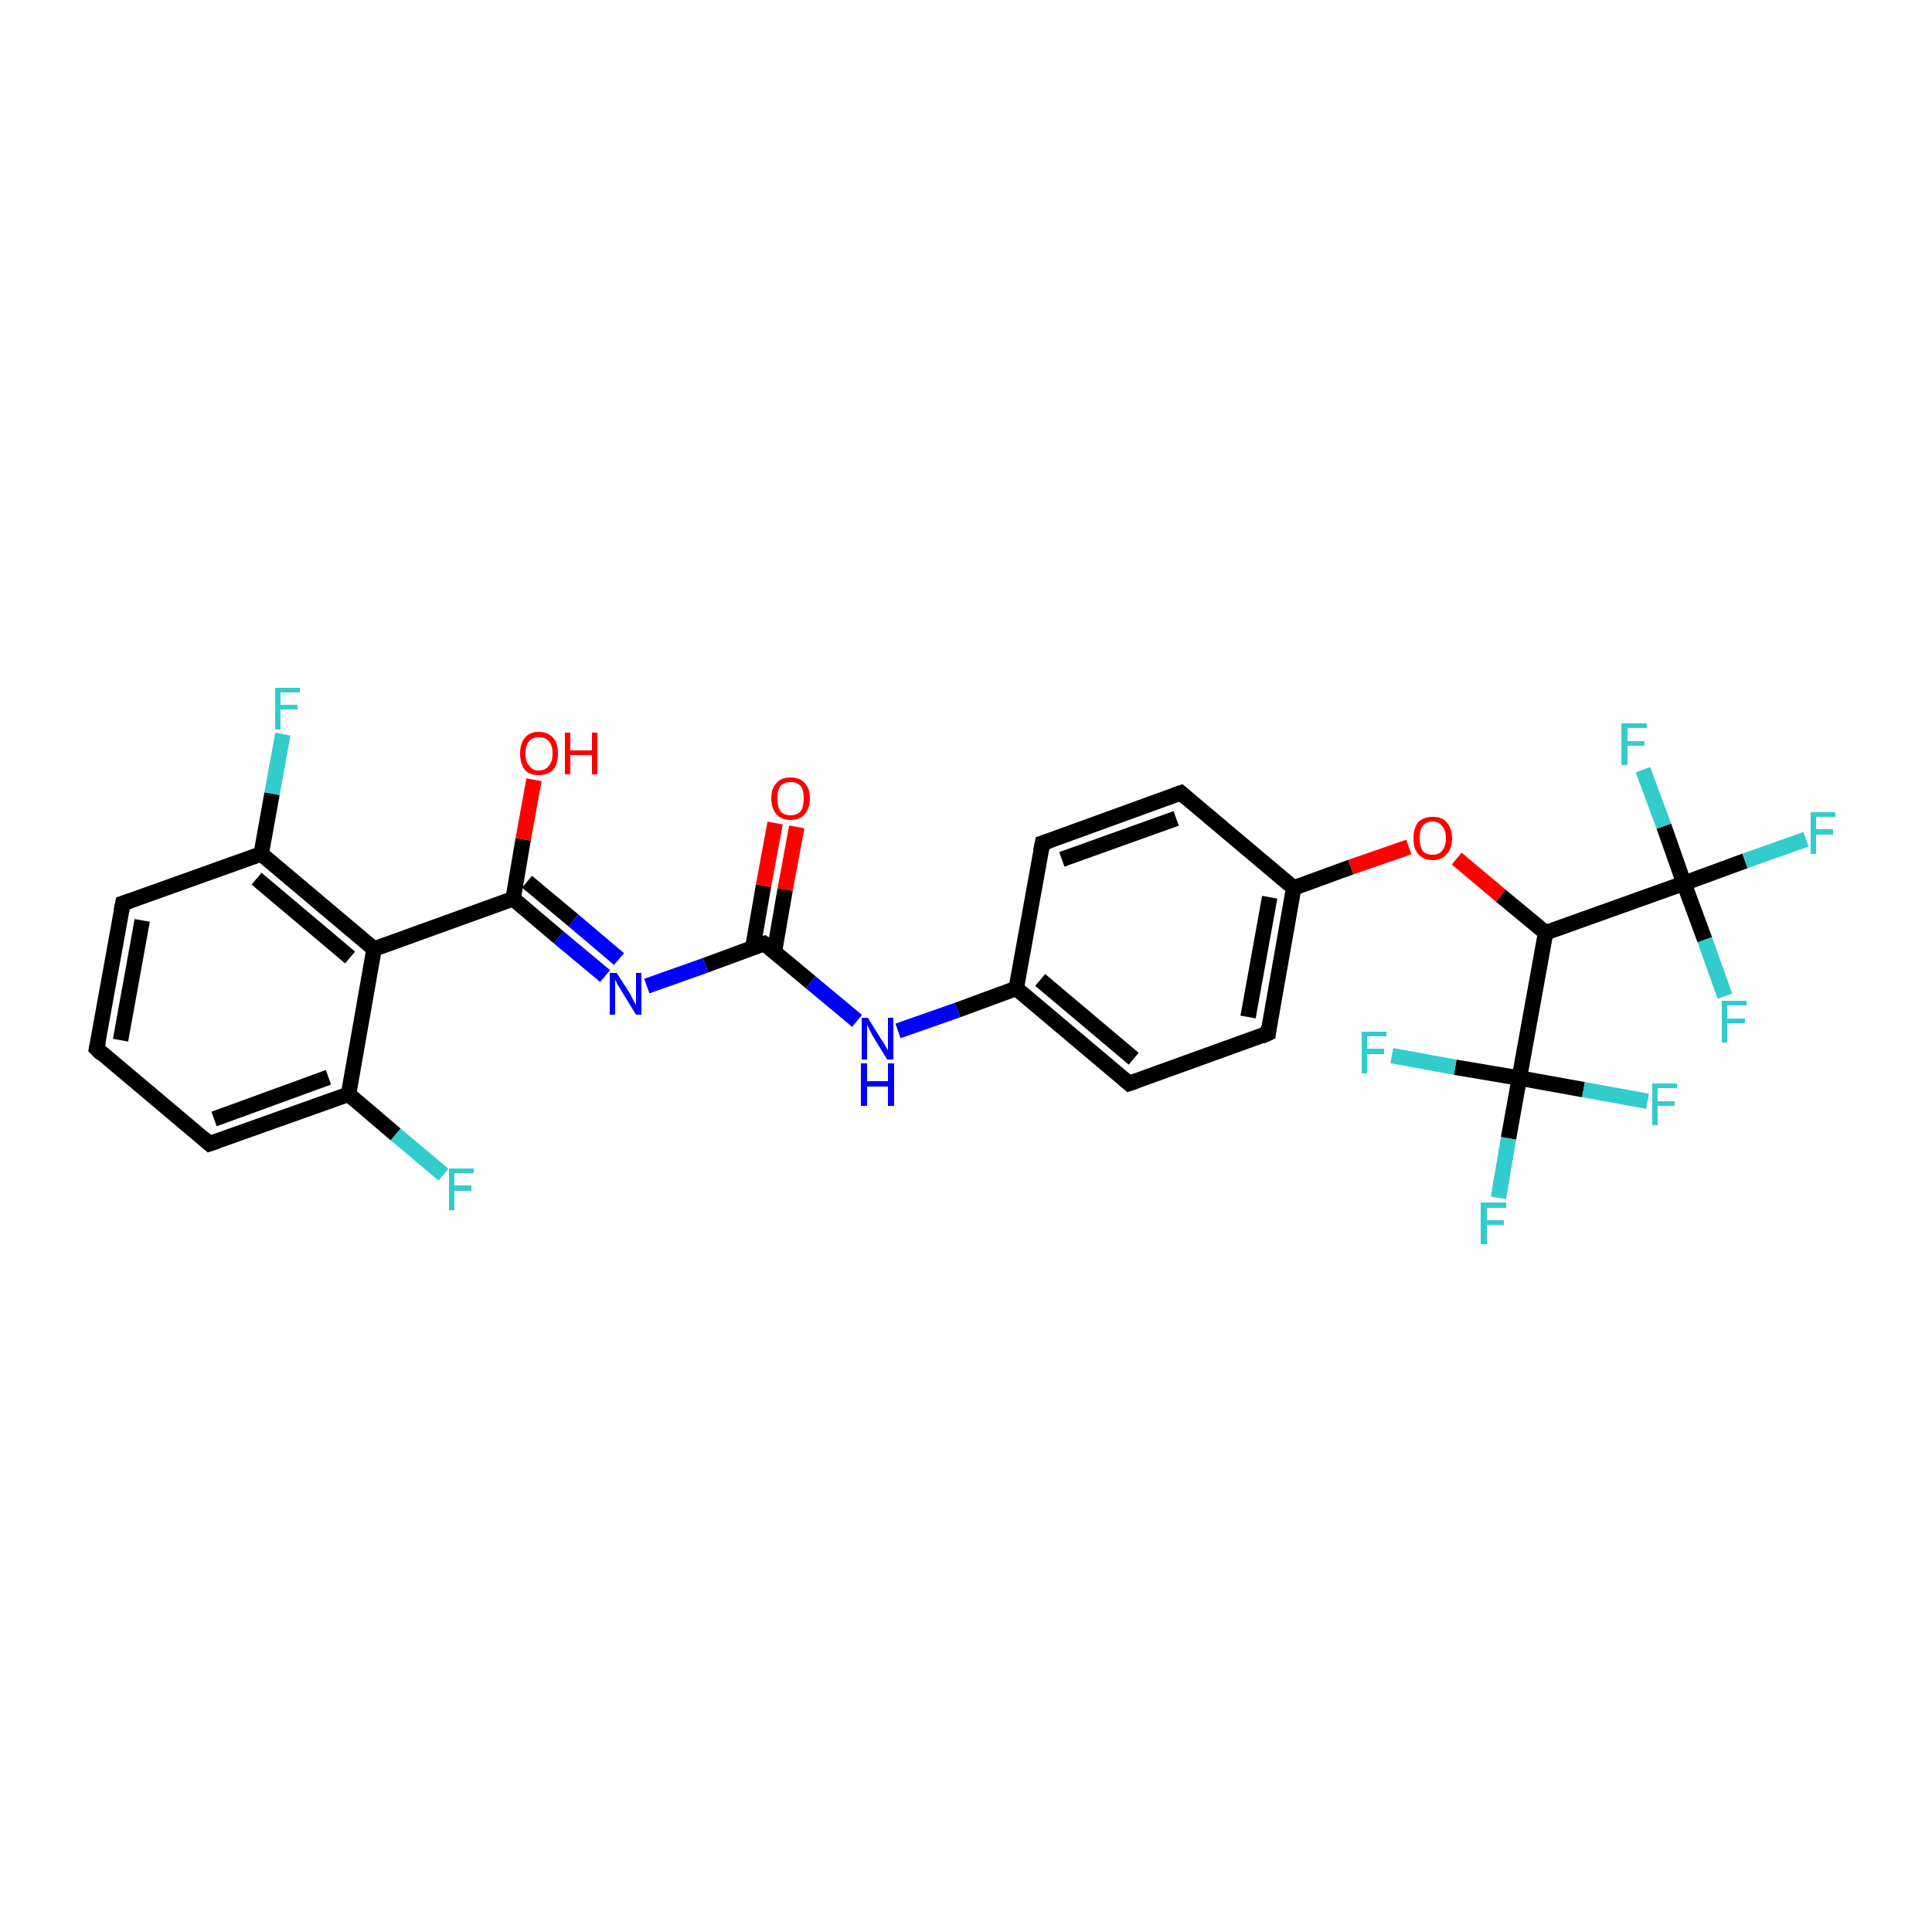 <?xml version='1.0' encoding='iso-8859-1'?>
<svg version='1.1' baseProfile='full'
              xmlns='http://www.w3.org/2000/svg'
                      xmlns:rdkit='http://www.rdkit.org/xml'
                      xmlns:xlink='http://www.w3.org/1999/xlink'
                  xml:space='preserve'
width='250px' height='250px' viewBox='0 0 250 250'>
<!-- END OF HEADER -->
<rect style='opacity:1.0;fill:#FFFFFF;stroke:none' width='250.0' height='250.0' x='0.0' y='0.0'> </rect>
<path class='bond-0 atom-0 atom-1' d='M 12.5,135.7 L 15.9,116.9' style='fill:none;fill-rule:evenodd;stroke:#000000;stroke-width:2.0px;stroke-linecap:butt;stroke-linejoin:miter;stroke-opacity:1' />
<path class='bond-0 atom-0 atom-1' d='M 15.6,134.6 L 18.4,119.1' style='fill:none;fill-rule:evenodd;stroke:#000000;stroke-width:2.0px;stroke-linecap:butt;stroke-linejoin:miter;stroke-opacity:1' />
<path class='bond-1 atom-0 atom-2' d='M 12.5,135.7 L 27.1,148.0' style='fill:none;fill-rule:evenodd;stroke:#000000;stroke-width:2.0px;stroke-linecap:butt;stroke-linejoin:miter;stroke-opacity:1' />
<path class='bond-2 atom-1 atom-9' d='M 15.9,116.9 L 33.8,110.5' style='fill:none;fill-rule:evenodd;stroke:#000000;stroke-width:2.0px;stroke-linecap:butt;stroke-linejoin:miter;stroke-opacity:1' />
<path class='bond-3 atom-2 atom-10' d='M 27.1,148.0 L 45.1,141.6' style='fill:none;fill-rule:evenodd;stroke:#000000;stroke-width:2.0px;stroke-linecap:butt;stroke-linejoin:miter;stroke-opacity:1' />
<path class='bond-3 atom-2 atom-10' d='M 27.7,144.8 L 42.5,139.4' style='fill:none;fill-rule:evenodd;stroke:#000000;stroke-width:2.0px;stroke-linecap:butt;stroke-linejoin:miter;stroke-opacity:1' />
<path class='bond-4 atom-3 atom-5' d='M 134.9,109.1 L 152.8,102.6' style='fill:none;fill-rule:evenodd;stroke:#000000;stroke-width:2.0px;stroke-linecap:butt;stroke-linejoin:miter;stroke-opacity:1' />
<path class='bond-4 atom-3 atom-5' d='M 137.4,111.2 L 152.2,105.9' style='fill:none;fill-rule:evenodd;stroke:#000000;stroke-width:2.0px;stroke-linecap:butt;stroke-linejoin:miter;stroke-opacity:1' />
<path class='bond-5 atom-3 atom-7' d='M 134.9,109.1 L 131.5,127.9' style='fill:none;fill-rule:evenodd;stroke:#000000;stroke-width:2.0px;stroke-linecap:butt;stroke-linejoin:miter;stroke-opacity:1' />
<path class='bond-6 atom-4 atom-6' d='M 146.1,140.2 L 164.1,133.7' style='fill:none;fill-rule:evenodd;stroke:#000000;stroke-width:2.0px;stroke-linecap:butt;stroke-linejoin:miter;stroke-opacity:1' />
<path class='bond-7 atom-4 atom-7' d='M 146.1,140.2 L 131.5,127.9' style='fill:none;fill-rule:evenodd;stroke:#000000;stroke-width:2.0px;stroke-linecap:butt;stroke-linejoin:miter;stroke-opacity:1' />
<path class='bond-7 atom-4 atom-7' d='M 146.7,137.0 L 134.6,126.8' style='fill:none;fill-rule:evenodd;stroke:#000000;stroke-width:2.0px;stroke-linecap:butt;stroke-linejoin:miter;stroke-opacity:1' />
<path class='bond-8 atom-5 atom-8' d='M 152.8,102.6 L 167.4,114.9' style='fill:none;fill-rule:evenodd;stroke:#000000;stroke-width:2.0px;stroke-linecap:butt;stroke-linejoin:miter;stroke-opacity:1' />
<path class='bond-9 atom-6 atom-8' d='M 164.1,133.7 L 167.4,114.9' style='fill:none;fill-rule:evenodd;stroke:#000000;stroke-width:2.0px;stroke-linecap:butt;stroke-linejoin:miter;stroke-opacity:1' />
<path class='bond-9 atom-6 atom-8' d='M 161.5,131.6 L 164.3,116.1' style='fill:none;fill-rule:evenodd;stroke:#000000;stroke-width:2.0px;stroke-linecap:butt;stroke-linejoin:miter;stroke-opacity:1' />
<path class='bond-10 atom-7 atom-25' d='M 131.5,127.9 L 123.9,130.7' style='fill:none;fill-rule:evenodd;stroke:#000000;stroke-width:2.0px;stroke-linecap:butt;stroke-linejoin:miter;stroke-opacity:1' />
<path class='bond-10 atom-7 atom-25' d='M 123.9,130.7 L 116.2,133.4' style='fill:none;fill-rule:evenodd;stroke:#0000FF;stroke-width:2.0px;stroke-linecap:butt;stroke-linejoin:miter;stroke-opacity:1' />
<path class='bond-11 atom-8 atom-29' d='M 167.4,114.9 L 174.8,112.2' style='fill:none;fill-rule:evenodd;stroke:#000000;stroke-width:2.0px;stroke-linecap:butt;stroke-linejoin:miter;stroke-opacity:1' />
<path class='bond-11 atom-8 atom-29' d='M 174.8,112.2 L 182.3,109.6' style='fill:none;fill-rule:evenodd;stroke:#FF0000;stroke-width:2.0px;stroke-linecap:butt;stroke-linejoin:miter;stroke-opacity:1' />
<path class='bond-12 atom-9 atom-11' d='M 33.8,110.5 L 48.4,122.8' style='fill:none;fill-rule:evenodd;stroke:#000000;stroke-width:2.0px;stroke-linecap:butt;stroke-linejoin:miter;stroke-opacity:1' />
<path class='bond-12 atom-9 atom-11' d='M 33.2,113.7 L 45.3,123.9' style='fill:none;fill-rule:evenodd;stroke:#000000;stroke-width:2.0px;stroke-linecap:butt;stroke-linejoin:miter;stroke-opacity:1' />
<path class='bond-13 atom-9 atom-17' d='M 33.8,110.5 L 35.2,102.7' style='fill:none;fill-rule:evenodd;stroke:#000000;stroke-width:2.0px;stroke-linecap:butt;stroke-linejoin:miter;stroke-opacity:1' />
<path class='bond-13 atom-9 atom-17' d='M 35.2,102.7 L 36.6,95.0' style='fill:none;fill-rule:evenodd;stroke:#33CCCC;stroke-width:2.0px;stroke-linecap:butt;stroke-linejoin:miter;stroke-opacity:1' />
<path class='bond-14 atom-10 atom-11' d='M 45.1,141.6 L 48.4,122.8' style='fill:none;fill-rule:evenodd;stroke:#000000;stroke-width:2.0px;stroke-linecap:butt;stroke-linejoin:miter;stroke-opacity:1' />
<path class='bond-15 atom-10 atom-18' d='M 45.1,141.6 L 51.2,146.8' style='fill:none;fill-rule:evenodd;stroke:#000000;stroke-width:2.0px;stroke-linecap:butt;stroke-linejoin:miter;stroke-opacity:1' />
<path class='bond-15 atom-10 atom-18' d='M 51.2,146.8 L 57.4,152.0' style='fill:none;fill-rule:evenodd;stroke:#33CCCC;stroke-width:2.0px;stroke-linecap:butt;stroke-linejoin:miter;stroke-opacity:1' />
<path class='bond-16 atom-11 atom-12' d='M 48.4,122.8 L 66.4,116.3' style='fill:none;fill-rule:evenodd;stroke:#000000;stroke-width:2.0px;stroke-linecap:butt;stroke-linejoin:miter;stroke-opacity:1' />
<path class='bond-17 atom-12 atom-26' d='M 66.4,116.3 L 72.3,121.3' style='fill:none;fill-rule:evenodd;stroke:#000000;stroke-width:2.0px;stroke-linecap:butt;stroke-linejoin:miter;stroke-opacity:1' />
<path class='bond-17 atom-12 atom-26' d='M 72.3,121.3 L 78.3,126.3' style='fill:none;fill-rule:evenodd;stroke:#0000FF;stroke-width:2.0px;stroke-linecap:butt;stroke-linejoin:miter;stroke-opacity:1' />
<path class='bond-17 atom-12 atom-26' d='M 68.2,114.1 L 74.2,119.1' style='fill:none;fill-rule:evenodd;stroke:#000000;stroke-width:2.0px;stroke-linecap:butt;stroke-linejoin:miter;stroke-opacity:1' />
<path class='bond-17 atom-12 atom-26' d='M 74.2,119.1 L 80.1,124.1' style='fill:none;fill-rule:evenodd;stroke:#0000FF;stroke-width:2.0px;stroke-linecap:butt;stroke-linejoin:miter;stroke-opacity:1' />
<path class='bond-18 atom-12 atom-27' d='M 66.4,116.3 L 67.7,108.6' style='fill:none;fill-rule:evenodd;stroke:#000000;stroke-width:2.0px;stroke-linecap:butt;stroke-linejoin:miter;stroke-opacity:1' />
<path class='bond-18 atom-12 atom-27' d='M 67.7,108.6 L 69.1,100.9' style='fill:none;fill-rule:evenodd;stroke:#FF0000;stroke-width:2.0px;stroke-linecap:butt;stroke-linejoin:miter;stroke-opacity:1' />
<path class='bond-19 atom-13 atom-15' d='M 200.0,120.7 L 217.9,114.3' style='fill:none;fill-rule:evenodd;stroke:#000000;stroke-width:2.0px;stroke-linecap:butt;stroke-linejoin:miter;stroke-opacity:1' />
<path class='bond-20 atom-13 atom-16' d='M 200.0,120.7 L 196.6,139.5' style='fill:none;fill-rule:evenodd;stroke:#000000;stroke-width:2.0px;stroke-linecap:butt;stroke-linejoin:miter;stroke-opacity:1' />
<path class='bond-21 atom-13 atom-29' d='M 200.0,120.7 L 194.2,115.9' style='fill:none;fill-rule:evenodd;stroke:#000000;stroke-width:2.0px;stroke-linecap:butt;stroke-linejoin:miter;stroke-opacity:1' />
<path class='bond-21 atom-13 atom-29' d='M 194.2,115.9 L 188.5,111.1' style='fill:none;fill-rule:evenodd;stroke:#FF0000;stroke-width:2.0px;stroke-linecap:butt;stroke-linejoin:miter;stroke-opacity:1' />
<path class='bond-22 atom-14 atom-25' d='M 98.9,122.1 L 104.9,127.1' style='fill:none;fill-rule:evenodd;stroke:#000000;stroke-width:2.0px;stroke-linecap:butt;stroke-linejoin:miter;stroke-opacity:1' />
<path class='bond-22 atom-14 atom-25' d='M 104.9,127.1 L 110.9,132.1' style='fill:none;fill-rule:evenodd;stroke:#0000FF;stroke-width:2.0px;stroke-linecap:butt;stroke-linejoin:miter;stroke-opacity:1' />
<path class='bond-23 atom-14 atom-26' d='M 98.9,122.1 L 91.3,124.9' style='fill:none;fill-rule:evenodd;stroke:#000000;stroke-width:2.0px;stroke-linecap:butt;stroke-linejoin:miter;stroke-opacity:1' />
<path class='bond-23 atom-14 atom-26' d='M 91.3,124.9 L 83.7,127.6' style='fill:none;fill-rule:evenodd;stroke:#0000FF;stroke-width:2.0px;stroke-linecap:butt;stroke-linejoin:miter;stroke-opacity:1' />
<path class='bond-24 atom-14 atom-28' d='M 100.2,123.2 L 101.6,115.1' style='fill:none;fill-rule:evenodd;stroke:#000000;stroke-width:2.0px;stroke-linecap:butt;stroke-linejoin:miter;stroke-opacity:1' />
<path class='bond-24 atom-14 atom-28' d='M 101.6,115.1 L 103.1,107.0' style='fill:none;fill-rule:evenodd;stroke:#FF0000;stroke-width:2.0px;stroke-linecap:butt;stroke-linejoin:miter;stroke-opacity:1' />
<path class='bond-24 atom-14 atom-28' d='M 97.4,122.7 L 98.8,114.6' style='fill:none;fill-rule:evenodd;stroke:#000000;stroke-width:2.0px;stroke-linecap:butt;stroke-linejoin:miter;stroke-opacity:1' />
<path class='bond-24 atom-14 atom-28' d='M 98.8,114.6 L 100.3,106.5' style='fill:none;fill-rule:evenodd;stroke:#FF0000;stroke-width:2.0px;stroke-linecap:butt;stroke-linejoin:miter;stroke-opacity:1' />
<path class='bond-25 atom-15 atom-19' d='M 217.9,114.3 L 225.8,111.4' style='fill:none;fill-rule:evenodd;stroke:#000000;stroke-width:2.0px;stroke-linecap:butt;stroke-linejoin:miter;stroke-opacity:1' />
<path class='bond-25 atom-15 atom-19' d='M 225.8,111.4 L 233.7,108.6' style='fill:none;fill-rule:evenodd;stroke:#33CCCC;stroke-width:2.0px;stroke-linecap:butt;stroke-linejoin:miter;stroke-opacity:1' />
<path class='bond-26 atom-15 atom-20' d='M 217.9,114.3 L 220.6,121.6' style='fill:none;fill-rule:evenodd;stroke:#000000;stroke-width:2.0px;stroke-linecap:butt;stroke-linejoin:miter;stroke-opacity:1' />
<path class='bond-26 atom-15 atom-20' d='M 220.6,121.6 L 223.2,128.9' style='fill:none;fill-rule:evenodd;stroke:#33CCCC;stroke-width:2.0px;stroke-linecap:butt;stroke-linejoin:miter;stroke-opacity:1' />
<path class='bond-27 atom-15 atom-21' d='M 217.9,114.3 L 215.3,106.9' style='fill:none;fill-rule:evenodd;stroke:#000000;stroke-width:2.0px;stroke-linecap:butt;stroke-linejoin:miter;stroke-opacity:1' />
<path class='bond-27 atom-15 atom-21' d='M 215.3,106.9 L 212.6,99.6' style='fill:none;fill-rule:evenodd;stroke:#33CCCC;stroke-width:2.0px;stroke-linecap:butt;stroke-linejoin:miter;stroke-opacity:1' />
<path class='bond-28 atom-16 atom-22' d='M 196.6,139.5 L 195.2,147.3' style='fill:none;fill-rule:evenodd;stroke:#000000;stroke-width:2.0px;stroke-linecap:butt;stroke-linejoin:miter;stroke-opacity:1' />
<path class='bond-28 atom-16 atom-22' d='M 195.2,147.3 L 193.9,155.0' style='fill:none;fill-rule:evenodd;stroke:#33CCCC;stroke-width:2.0px;stroke-linecap:butt;stroke-linejoin:miter;stroke-opacity:1' />
<path class='bond-29 atom-16 atom-23' d='M 196.6,139.5 L 204.9,141.0' style='fill:none;fill-rule:evenodd;stroke:#000000;stroke-width:2.0px;stroke-linecap:butt;stroke-linejoin:miter;stroke-opacity:1' />
<path class='bond-29 atom-16 atom-23' d='M 204.9,141.0 L 213.2,142.5' style='fill:none;fill-rule:evenodd;stroke:#33CCCC;stroke-width:2.0px;stroke-linecap:butt;stroke-linejoin:miter;stroke-opacity:1' />
<path class='bond-30 atom-16 atom-24' d='M 196.6,139.5 L 188.3,138.1' style='fill:none;fill-rule:evenodd;stroke:#000000;stroke-width:2.0px;stroke-linecap:butt;stroke-linejoin:miter;stroke-opacity:1' />
<path class='bond-30 atom-16 atom-24' d='M 188.3,138.1 L 180.1,136.6' style='fill:none;fill-rule:evenodd;stroke:#33CCCC;stroke-width:2.0px;stroke-linecap:butt;stroke-linejoin:miter;stroke-opacity:1' />
<path d='M 12.7,134.8 L 12.5,135.7 L 13.2,136.4' style='fill:none;stroke:#000000;stroke-width:2.0px;stroke-linecap:butt;stroke-linejoin:miter;stroke-opacity:1;' />
<path d='M 15.7,117.9 L 15.9,116.9 L 16.8,116.6' style='fill:none;stroke:#000000;stroke-width:2.0px;stroke-linecap:butt;stroke-linejoin:miter;stroke-opacity:1;' />
<path d='M 26.4,147.4 L 27.1,148.0 L 28.0,147.7' style='fill:none;stroke:#000000;stroke-width:2.0px;stroke-linecap:butt;stroke-linejoin:miter;stroke-opacity:1;' />
<path d='M 135.8,108.8 L 134.9,109.1 L 134.7,110.1' style='fill:none;stroke:#000000;stroke-width:2.0px;stroke-linecap:butt;stroke-linejoin:miter;stroke-opacity:1;' />
<path d='M 147.0,139.9 L 146.1,140.2 L 145.4,139.6' style='fill:none;stroke:#000000;stroke-width:2.0px;stroke-linecap:butt;stroke-linejoin:miter;stroke-opacity:1;' />
<path d='M 151.9,102.9 L 152.8,102.6 L 153.5,103.2' style='fill:none;stroke:#000000;stroke-width:2.0px;stroke-linecap:butt;stroke-linejoin:miter;stroke-opacity:1;' />
<path d='M 163.2,134.1 L 164.1,133.7 L 164.2,132.8' style='fill:none;stroke:#000000;stroke-width:2.0px;stroke-linecap:butt;stroke-linejoin:miter;stroke-opacity:1;' />
<path d='M 99.2,122.3 L 98.9,122.1 L 98.6,122.2' style='fill:none;stroke:#000000;stroke-width:2.0px;stroke-linecap:butt;stroke-linejoin:miter;stroke-opacity:1;' />
<path class='atom-17' d='M 35.6 89.0
L 38.8 89.0
L 38.8 89.6
L 36.3 89.6
L 36.3 91.2
L 38.5 91.2
L 38.5 91.8
L 36.3 91.8
L 36.3 94.4
L 35.6 94.4
L 35.6 89.0
' fill='#33CCCC'/>
<path class='atom-18' d='M 58.1 151.2
L 61.3 151.2
L 61.3 151.8
L 58.8 151.8
L 58.8 153.4
L 61.0 153.4
L 61.0 154.1
L 58.8 154.1
L 58.8 156.6
L 58.1 156.6
L 58.1 151.2
' fill='#33CCCC'/>
<path class='atom-19' d='M 234.3 105.1
L 237.5 105.1
L 237.5 105.7
L 235.0 105.7
L 235.0 107.3
L 237.2 107.3
L 237.2 108.0
L 235.0 108.0
L 235.0 110.5
L 234.3 110.5
L 234.3 105.1
' fill='#33CCCC'/>
<path class='atom-20' d='M 222.8 129.5
L 226.0 129.5
L 226.0 130.1
L 223.5 130.1
L 223.5 131.8
L 225.8 131.8
L 225.8 132.4
L 223.5 132.4
L 223.5 134.9
L 222.8 134.9
L 222.8 129.5
' fill='#33CCCC'/>
<path class='atom-21' d='M 209.8 93.6
L 213.1 93.6
L 213.1 94.2
L 210.6 94.2
L 210.6 95.9
L 212.8 95.9
L 212.8 96.5
L 210.6 96.5
L 210.6 99.0
L 209.8 99.0
L 209.8 93.6
' fill='#33CCCC'/>
<path class='atom-22' d='M 191.6 155.6
L 194.9 155.6
L 194.9 156.3
L 192.4 156.3
L 192.4 157.9
L 194.6 157.9
L 194.6 158.5
L 192.4 158.5
L 192.4 161.0
L 191.6 161.0
L 191.6 155.6
' fill='#33CCCC'/>
<path class='atom-23' d='M 213.8 140.2
L 217.0 140.2
L 217.0 140.8
L 214.5 140.8
L 214.5 142.5
L 216.7 142.5
L 216.7 143.1
L 214.5 143.1
L 214.5 145.6
L 213.8 145.6
L 213.8 140.2
' fill='#33CCCC'/>
<path class='atom-24' d='M 176.2 133.5
L 179.4 133.5
L 179.4 134.1
L 176.9 134.1
L 176.9 135.7
L 179.1 135.7
L 179.1 136.4
L 176.9 136.4
L 176.9 138.9
L 176.2 138.9
L 176.2 133.5
' fill='#33CCCC'/>
<path class='atom-25' d='M 112.3 131.7
L 114.1 134.6
Q 114.3 134.8, 114.6 135.4
Q 114.9 135.9, 114.9 135.9
L 114.9 131.7
L 115.6 131.7
L 115.6 137.1
L 114.8 137.1
L 112.9 134.0
Q 112.7 133.6, 112.5 133.2
Q 112.3 132.8, 112.2 132.6
L 112.2 137.1
L 111.5 137.1
L 111.5 131.7
L 112.3 131.7
' fill='#0000FF'/>
<path class='atom-25' d='M 111.4 137.6
L 112.2 137.6
L 112.2 139.9
L 114.9 139.9
L 114.9 137.6
L 115.7 137.6
L 115.7 143.1
L 114.9 143.1
L 114.9 140.6
L 112.2 140.6
L 112.2 143.1
L 111.4 143.1
L 111.4 137.6
' fill='#0000FF'/>
<path class='atom-26' d='M 79.8 125.9
L 81.6 128.7
Q 81.7 129.0, 82.0 129.5
Q 82.3 130.0, 82.3 130.1
L 82.3 125.9
L 83.0 125.9
L 83.0 131.3
L 82.3 131.3
L 80.4 128.2
Q 80.2 127.8, 79.9 127.4
Q 79.7 126.9, 79.6 126.8
L 79.6 131.3
L 78.9 131.3
L 78.9 125.9
L 79.8 125.9
' fill='#0000FF'/>
<path class='atom-27' d='M 67.3 97.5
Q 67.3 96.2, 67.9 95.5
Q 68.5 94.7, 69.7 94.7
Q 70.9 94.7, 71.6 95.5
Q 72.2 96.2, 72.2 97.5
Q 72.2 98.8, 71.6 99.6
Q 70.9 100.3, 69.7 100.3
Q 68.5 100.3, 67.9 99.6
Q 67.3 98.8, 67.3 97.5
M 69.7 99.7
Q 70.6 99.7, 71.0 99.1
Q 71.5 98.6, 71.5 97.5
Q 71.5 96.4, 71.0 95.9
Q 70.6 95.4, 69.7 95.4
Q 68.9 95.4, 68.5 95.9
Q 68.0 96.4, 68.0 97.5
Q 68.0 98.6, 68.5 99.1
Q 68.9 99.7, 69.7 99.7
' fill='#FF0000'/>
<path class='atom-27' d='M 73.1 94.8
L 73.8 94.8
L 73.8 97.1
L 76.6 97.1
L 76.6 94.8
L 77.3 94.8
L 77.3 100.2
L 76.6 100.2
L 76.6 97.7
L 73.8 97.7
L 73.8 100.2
L 73.1 100.2
L 73.1 94.8
' fill='#FF0000'/>
<path class='atom-28' d='M 99.8 103.3
Q 99.8 102.0, 100.5 101.3
Q 101.1 100.6, 102.3 100.6
Q 103.5 100.6, 104.1 101.3
Q 104.8 102.0, 104.8 103.3
Q 104.8 104.6, 104.1 105.4
Q 103.5 106.1, 102.3 106.1
Q 101.1 106.1, 100.5 105.4
Q 99.8 104.6, 99.8 103.3
M 102.3 105.5
Q 103.1 105.5, 103.6 105.0
Q 104.0 104.4, 104.0 103.3
Q 104.0 102.2, 103.6 101.7
Q 103.1 101.2, 102.3 101.2
Q 101.5 101.2, 101.0 101.7
Q 100.6 102.2, 100.6 103.3
Q 100.6 104.4, 101.0 105.0
Q 101.5 105.5, 102.3 105.5
' fill='#FF0000'/>
<path class='atom-29' d='M 182.9 108.5
Q 182.9 107.2, 183.5 106.4
Q 184.2 105.7, 185.4 105.7
Q 186.6 105.7, 187.2 106.4
Q 187.9 107.2, 187.9 108.5
Q 187.9 109.8, 187.2 110.5
Q 186.6 111.3, 185.4 111.3
Q 184.2 111.3, 183.5 110.5
Q 182.9 109.8, 182.9 108.5
M 185.4 110.6
Q 186.2 110.6, 186.6 110.1
Q 187.1 109.5, 187.1 108.5
Q 187.1 107.4, 186.6 106.9
Q 186.2 106.3, 185.4 106.3
Q 184.5 106.3, 184.1 106.9
Q 183.7 107.4, 183.7 108.5
Q 183.7 109.5, 184.1 110.1
Q 184.5 110.6, 185.4 110.6
' fill='#FF0000'/>
</svg>
